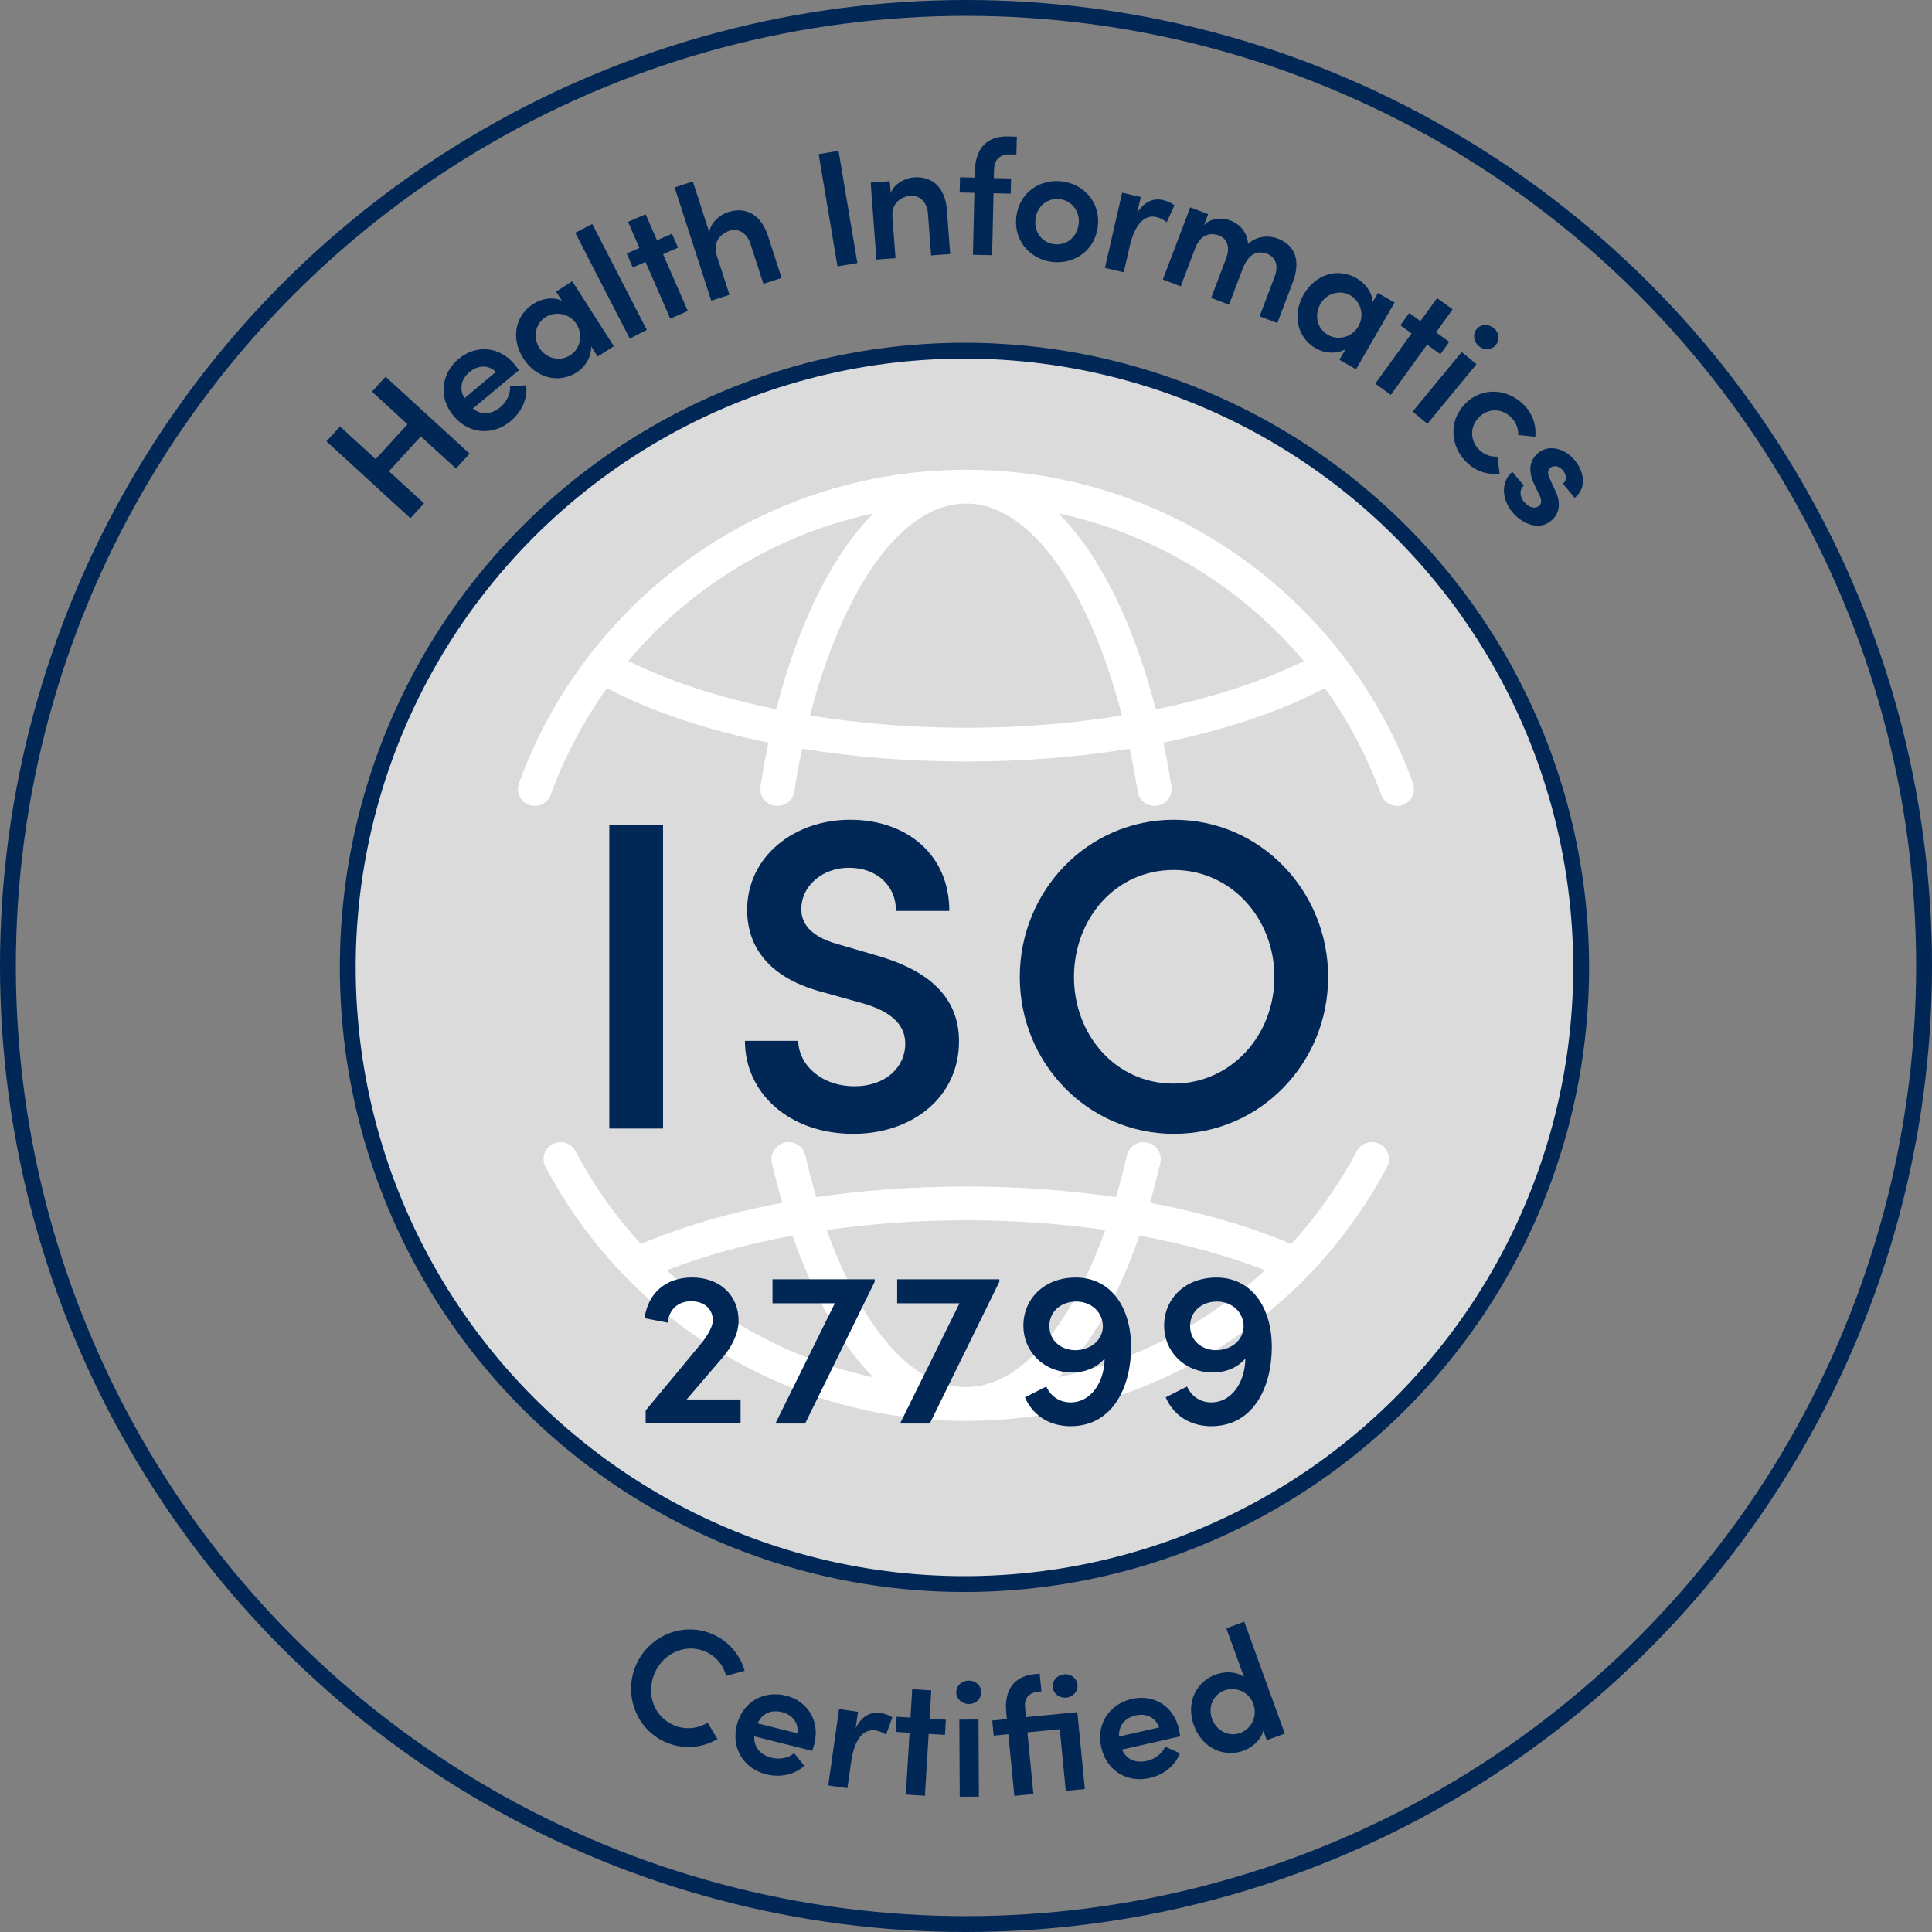<?xml version="1.0" encoding="UTF-8"?>
<svg id="Layer_1" data-name="Layer 1" xmlns="http://www.w3.org/2000/svg" viewBox="0 0 350.88 350.88">
  <rect x="0" y="0" width="350.88" height="350.88" fill="#808080" stroke="none"/>
  <defs>
    <style>
      .cls-1 {
        fill: none;
      }

      .cls-1, .cls-2 {
        stroke: #002756;
        stroke-miterlimit: 10;
        stroke-width: 2.88px;
      }

      .cls-3 {
        fill: #fff;
      }

      .cls-2 {
        fill: #dbdbdb;
      }

      .cls-4 {
        fill: #002756;
      }
    </style>
  </defs>
  <circle class="cls-1" cx="175.44" cy="175.44" r="174"/>
  <circle class="cls-2" cx="175.16" cy="175.69" r="112"/>
  <g>
    <path class="cls-4" d="M67.56,71.13l2.47-2.7,15.25,13.96-2.47,2.7-6.38-5.83-5.79,6.33,6.37,5.83-2.47,2.7-15.25-13.96,2.47-2.7,6.46,5.92,5.79-6.33-6.46-5.92Z"/>
    <path class="cls-4" d="M94.23,67.24l-8.34,6.96c1.55,1.25,3.38,1.09,4.99-.26,1.15-.96,1.86-2.41,1.75-3.81l2.93-.14c.32,2.39-.86,4.86-2.82,6.5-3.2,2.67-7.56,2.41-10.37-.95-2.87-3.43-2.16-7.78.93-10.36,3.06-2.56,7.31-2.39,10.12.97.25.3.52.67.82,1.08ZM90.07,67.55c-1.39-1.34-3.27-1.25-4.77,0-1.43,1.19-2.01,2.89-.96,4.79l5.73-4.79Z"/>
    <path class="cls-4" d="M101,52.96l2.93-1.88,7.55,11.8-2.93,1.88-1.18-1.84c.04,1.79-.97,3.65-2.67,4.74-3.16,2.02-7.32,1.09-9.66-2.57-2.28-3.56-1.54-7.74,1.8-9.88,1.62-1.04,3.64-1.33,5.21-.59l-1.05-1.64ZM104.71,58.88c-1.29-2.02-3.88-2.39-5.63-1.28-1.89,1.21-2.33,3.7-1.12,5.6,1.21,1.89,3.67,2.56,5.59,1.33,1.82-1.16,2.41-3.68,1.15-5.65Z"/>
    <path class="cls-4" d="M114.38,61.5l-9.91-19.23,3.09-1.59,9.91,19.23-3.09,1.59Z"/>
    <path class="cls-4" d="M122.04,42.45l1.1,2.53-2.72,1.19,4.5,10.31-3.19,1.39-4.5-10.31-2.31,1.01-1.1-2.53,2.31-1.01-2.07-4.73,3.19-1.39,2.07,4.73,2.72-1.19Z"/>
    <path class="cls-4" d="M139.53,43l2.42,7.48-3.31,1.07-2.34-7.25c-.69-2.14-2.34-2.87-3.83-2.39-1.51.49-3.11,1.98-2.27,4.58l2.28,7.05-3.31,1.07-6.65-20.58,3.31-1.07,3,9.28c.13-1.84,2.03-3.27,3.37-3.71,3.43-1.11,6.08.59,7.34,4.47Z"/>
    <path class="cls-4" d="M152.1,48.38l-3.42-20.38,3.61-.61,3.42,20.38-3.61.61Z"/>
    <path class="cls-4" d="M171.98,38.29l.59,7.84-3.47.26-.57-7.6c-.17-2.24-1.6-3.34-3.16-3.22-1.59.12-3.49,1.19-3.29,3.89l.56,7.42-3.47.26-1.04-13.97,3.47-.26.17,2.21c.58-1.82,2.71-2.79,4.15-2.9,3.59-.27,5.78,2,6.08,6.07Z"/>
    <path class="cls-4" d="M183.63,28.03c-2.37-.05-3.09,1.25-3.1,2.96l-.03,1.35,3.12.07-.06,2.76-3.12-.07-.26,11.25-3.48-.08.26-11.25-2.67-.06.06-2.76,2.67.06.03-1.17c.09-4.02,2.07-6.4,5.97-6.31l1.65.04-.08,3.24-.96-.02Z"/>
    <path class="cls-4" d="M184.58,39.35c.53-4.41,4.31-6.88,8.27-6.41,3.96.48,7.07,3.79,6.53,8.2-.53,4.41-4.34,6.91-8.3,6.43-3.96-.48-7.03-3.81-6.5-8.22ZM195.9,40.72c.29-2.38-1.29-4.3-3.44-4.56-2.15-.26-4.11,1.23-4.4,3.61-.3,2.44,1.26,4.32,3.4,4.58,2.15.26,4.13-1.19,4.43-3.63Z"/>
    <path class="cls-4" d="M213.3,37.31l-1.41,3.06c-.7-.59-1.38-.84-1.87-.95-2.22-.51-3.96,1.43-4.84,5.26l-1.09,4.77-3.42-.79,3.13-13.66,3.39.78-.67,2.93c1.25-2.11,2.97-2.77,4.67-2.38.82.19,1.66.56,2.11.98Z"/>
    <path class="cls-4" d="M234.77,51.33l-2.79,7.35-3.22-1.23,2.73-7.18c.8-2.1.12-3.61-1.39-4.19-1.88-.71-3.43.17-4.43,2.78l-2.46,6.48-3.25-1.24,2.73-7.18c.79-2.07.12-3.61-1.28-4.14-1.51-.58-3.37-.25-4.32,2.24l-2.65,6.98-3.25-1.24,4.98-13.1,3.25,1.24-.77,2.02c1.14-1.3,3.19-1.48,4.79-.88,1.91.72,3.08,2.29,3.23,4.25,1.82-1.65,4.09-1.46,5.4-.96,3.28,1.25,4.16,4.18,2.71,7.99Z"/>
    <path class="cls-4" d="M250.26,53.21l3.01,1.74-7,12.13-3.01-1.74,1.1-1.9c-1.57.86-3.69.81-5.43-.19-3.25-1.88-4.33-6-2.16-9.77,2.11-3.66,6.17-4.93,9.6-2.95,1.66.96,2.85,2.62,2.92,4.36l.97-1.69ZM246.71,59.24c1.2-2.08.34-4.55-1.45-5.58-1.95-1.12-4.36-.37-5.48,1.58-1.12,1.95-.59,4.44,1.39,5.58,1.87,1.08,4.38.45,5.55-1.58Z"/>
    <path class="cls-4" d="M263.21,62.1l-1.62,2.24-2.41-1.74-6.59,9.12-2.82-2.04,6.59-9.12-2.04-1.48,1.62-2.24,2.04,1.48,3.02-4.18,2.82,2.04-3.02,4.18,2.41,1.74Z"/>
    <path class="cls-4" d="M256.55,74.76l8.91-10.82,2.69,2.21-8.91,10.82-2.69-2.21ZM268.18,59.78c.78-.95,2.16-.98,3.11-.2.97.8,1.17,2.12.38,3.07-.76.93-2.12,1.02-3.09.21-.95-.78-1.17-2.17-.41-3.09Z"/>
    <path class="cls-4" d="M266.04,73.38c3.09-3.19,7.68-2.79,10.59.03,1.74,1.69,2.41,3.85,2.21,5.91l-3.12-.31c.09-1.13-.4-2.35-1.3-3.23-1.74-1.69-4.21-1.66-5.86.05-1.63,1.68-1.63,4.18.11,5.88.9.88,2.14,1.33,3.27,1.2l.41,3.11c-2.05.26-4.23-.34-5.97-2.03-2.91-2.82-3.42-7.42-.33-10.6Z"/>
    <path class="cls-4" d="M274.65,85.68l2.1,2.51c-.74.62-.89,1.84.06,2.97.89,1.06,1.99,1.3,2.68.73.6-.5.49-1.19,0-2.15l-.83-1.73c-1.38-2.96-.61-4.65.75-5.79,1.68-1.41,4.58-1.02,6.55,1.33,1.6,1.91,2.44,4.88.03,6.86l-2.14-2.55c.74-.62.64-1.67,0-2.43-.69-.83-1.66-1-2.32-.44-.55.46-.43,1.26-.05,2l.98,2.11c1.4,2.94.25,4.64-.74,5.47-2.18,1.83-5.21.65-7.04-1.54-1.79-2.14-2.29-5.36-.03-7.33Z"/>
  </g>
  <g>
    <path class="cls-4" d="M115.37,302.73c2.16-5.44,8.31-8.22,13.72-6.07,3.15,1.25,5.32,3.83,6.15,6.78l-3.34.93c-.56-2-1.9-3.66-3.99-4.5-3.65-1.45-7.64.54-9.11,4.22s.02,7.82,3.73,9.3c2.09.83,4.21.54,5.99-.52l1.79,2.97c-2.63,1.57-5.98,1.95-9.12.69-5.41-2.15-7.97-8.37-5.81-13.81Z"/>
    <path class="cls-4" d="M147.53,317.99l-10.54-2.64c-.09,1.99,1.1,3.37,3.14,3.88,1.46.36,3.04.08,4.1-.83l1.84,2.29c-1.75,1.67-4.44,2.17-6.91,1.55-4.05-1.01-6.4-4.69-5.34-8.94,1.08-4.34,5.01-6.32,8.91-5.35,3.87.97,6.24,4.5,5.17,8.75-.1.38-.23.81-.39,1.29ZM144.83,314.81c.26-1.91-.92-3.38-2.81-3.86-1.8-.45-3.51.08-4.44,2.04l7.25,1.81Z"/>
    <path class="cls-4" d="M162.07,311.89l-1.15,3.17c-.74-.53-1.44-.72-1.95-.79-2.26-.32-3.82,1.76-4.38,5.65l-.69,4.84-3.48-.49,1.96-13.87,3.45.49-.42,2.97c1.07-2.21,2.73-3.01,4.45-2.76.83.12,1.7.42,2.19.8Z"/>
    <path class="cls-4" d="M171.79,312.33l-.17,2.75-2.96-.18-.68,11.23-3.47-.21.68-11.23-2.52-.15.17-2.75,2.52.15.31-5.15,3.47.21-.31,5.15,2.96.18Z"/>
    <path class="cls-4" d="M173.67,307.36c0-1.23,1.04-2.13,2.27-2.14,1.26,0,2.25.89,2.26,2.12,0,1.2-.98,2.14-2.24,2.14-1.23,0-2.29-.92-2.29-2.12ZM174.3,326.32l-.07-14.01,3.48-.02.07,14.01-3.48.02Z"/>
    <path class="cls-4" d="M195.66,310.96l1.36,13.95-3.46.34-1.09-11.2-5.88.57,1.09,11.2-3.46.34-1.09-11.2-2.66.26-.27-2.75,2.66-.26-.11-1.17c-.39-4,1.28-6.61,5.17-6.99l.9-.09.32,3.23-.51.05c-2.12.21-2.63,1.49-2.45,3.04l.15,1.58,9.35-.91ZM191.18,306.42c-.12-1.22.84-2.22,2.06-2.34s2.33.68,2.45,1.9c.12,1.19-.81,2.22-2.03,2.34-1.22.12-2.36-.7-2.48-1.9Z"/>
    <path class="cls-4" d="M214.35,315.35l-10.59,2.4c.81,1.82,2.51,2.51,4.55,2.05,1.46-.33,2.75-1.3,3.29-2.59l2.67,1.21c-.81,2.27-2.98,3.94-5.47,4.5-4.07.92-7.83-1.3-8.8-5.58-.99-4.36,1.63-7.9,5.55-8.79,3.89-.88,7.59,1.2,8.56,5.48.09.38.16.83.24,1.33ZM210.51,313.73c-.63-1.83-2.34-2.61-4.25-2.18-1.81.41-3.1,1.66-3.04,3.83l7.29-1.65Z"/>
    <path class="cls-4" d="M222.71,295.72l3.27-1.19,7.36,20.33-3.27,1.18-.63-1.75c-.4,1.71-2.01,3.09-3.61,3.67-3.47,1.26-7.48-.39-9-4.59-1.53-4.23.49-7.99,3.96-9.25,1.66-.6,3.74-.59,5.14.46l-3.22-8.88ZM227.62,309.45c-.84-2.31-3.31-3.14-5.2-2.46-2.03.73-3.1,2.97-2.3,5.17s3.08,3.32,5.11,2.58c2-.72,3.22-2.99,2.39-5.3Z"/>
  </g>
  <g>
    <path class="cls-3" d="M256.63,142.24c-2.65-7.29-6.24-14.12-10.65-20.35-1.19-1.67-2.43-3.3-3.73-4.89-15.85-19.33-39.91-31.69-66.81-31.69s-50.96,12.36-66.81,31.69c-1.3,1.58-2.54,3.21-3.73,4.89-4.41,6.22-8,13.06-10.65,20.35-.73,2.01.74,4.13,2.88,4.13h0c1.28,0,2.43-.79,2.87-1.99,2.53-6.96,5.99-13.48,10.24-19.4,8.02,4.2,17.99,7.58,29.33,9.89-.54,2.58-1.02,5.23-1.45,7.95-.29,1.86,1.15,3.54,3.03,3.54h.07c1.5,0,2.79-1.09,3.02-2.58.42-2.67.9-5.27,1.44-7.8,9.24,1.5,19.25,2.32,29.75,2.32s20.52-.82,29.75-2.32c.54,2.53,1.01,5.13,1.44,7.8.24,1.49,1.52,2.58,3.02,2.58h.07c1.88,0,3.32-1.68,3.03-3.54-.42-2.72-.9-5.38-1.45-7.95,11.34-2.31,21.31-5.7,29.33-9.89,4.25,5.92,7.71,12.44,10.24,19.4.44,1.2,1.59,1.99,2.87,1.99,2.14,0,3.61-2.13,2.88-4.13ZM114.09,120.04c11.28-13.37,26.84-23.02,44.55-26.81-7.5,7.52-13.66,19.98-17.66,35.59-10.34-2.11-19.52-5.13-26.88-8.78ZM175.44,132.18c-9.91,0-19.47-.8-28.33-2.24,5.95-22.89,16.54-38.49,28.33-38.49s22.37,15.59,28.32,38.49c-8.86,1.44-18.41,2.24-28.32,2.24ZM209.9,128.83c-4-15.61-10.16-28.07-17.66-35.59,17.71,3.79,33.27,13.44,44.55,26.81-7.37,3.65-16.54,6.67-26.88,8.78Z"/>
    <path class="cls-3" d="M249.13,207.43h0c-1.15,0-2.19.65-2.73,1.66-3.24,6.12-7.25,11.78-11.89,16.84-7.42-3.15-16.08-5.69-25.66-7.48.68-2.34,1.3-4.77,1.88-7.26.44-1.92-1.03-3.75-3-3.75h-.08c-1.42,0-2.66.98-2.98,2.36-.61,2.63-1.27,5.17-1.99,7.62-8.53-1.25-17.67-1.93-27.22-1.93s-18.7.68-27.22,1.93c-.72-2.45-1.39-4.99-1.99-7.62-.32-1.39-1.56-2.36-2.98-2.36h-.08c-1.97,0-3.44,1.83-3,3.75.57,2.5,1.2,4.92,1.88,7.26-9.58,1.79-18.25,4.33-25.66,7.48-4.65-5.06-8.65-10.71-11.89-16.84-.54-1.02-1.58-1.66-2.73-1.66-2.3,0-3.8,2.45-2.72,4.49,3.19,6.03,7.07,11.65,11.54,16.73,1.42,1.61,2.89,3.17,4.43,4.67,15.59,15.29,36.93,24.74,60.45,24.74s44.86-9.45,60.45-24.74c1.53-1.5,3.01-3.06,4.43-4.67,4.47-5.08,8.35-10.7,11.54-16.73,1.08-2.04-.42-4.49-2.72-4.49ZM175.44,221.62c8.79,0,17.29.62,25.28,1.77-6.18,17.34-15.3,28.53-25.28,28.53s-19.11-11.19-25.28-28.53c7.99-1.14,16.5-1.77,25.28-1.77ZM121.12,230.68c6.69-2.59,14.4-4.73,22.81-6.27,3.83,11.02,8.86,19.88,14.7,25.74-14.27-3.05-27.15-9.91-37.52-19.46ZM192.24,250.15c5.84-5.86,10.87-14.72,14.7-25.74,8.42,1.55,16.13,3.68,22.81,6.27-10.36,9.55-23.24,16.41-37.52,19.46Z"/>
  </g>
  <g>
    <path class="cls-4" d="M110.66,204.96v-55.12h9.76v55.12h-9.76Z"/>
    <path class="cls-4" d="M135.29,189.04h9.68c.08,4.32,4.16,8.24,10.24,8.24,5.6,0,9.2-3.44,9.2-7.76,0-3.84-3.28-6.08-7.92-7.36l-6.88-1.92c-11.84-3.04-13.92-10.16-13.92-14.96,0-9.76,8.56-16.4,18.72-16.4s18,6.24,18,16.56h-9.68c0-4.56-3.44-7.84-8.56-7.84-4.72,0-8.64,3.2-8.64,7.52,0,1.52.48,4.72,6.8,6.4l6.56,1.92c8.64,2.4,15.28,6.88,15.28,15.68,0,10.08-8.4,16.8-19.2,16.8-11.76,0-19.68-7.52-19.68-16.88Z"/>
    <path class="cls-4" d="M185.21,177.44c0-15.6,12.24-28.56,28-28.56s28,12.96,28,28.56-12.32,28.48-28,28.48-28-12.88-28-28.48ZM231.45,177.44c0-10.56-7.76-19.44-18.32-19.44s-18.08,8.88-18.08,19.44,7.6,19.36,18.08,19.36,18.32-8.8,18.32-19.36Z"/>
  </g>
  <g>
    <path class="cls-4" d="M124.7,254.17h9.8v4.36h-17.24v-2.36l10.04-12.12c1.32-1.6,2.16-3.2,2.16-4.24,0-2.08-1.56-3.48-3.92-3.48-2.48,0-4.04,1.56-4.28,3.88l-4.2-.8c.6-4.4,3.68-7.4,8.64-7.4s8.44,3.16,8.44,7.88c0,2.28-1.24,4.72-2.92,6.68l-6.52,7.6Z"/>
    <path class="cls-4" d="M140.3,232.34h18.56v.44l-12.64,25.76h-5.4l10.8-21.84h-11.32v-4.36Z"/>
    <path class="cls-4" d="M162.94,232.34h18.56v.44l-12.64,25.76h-5.4l10.8-21.84h-11.32v-4.36Z"/>
    <path class="cls-4" d="M205.42,244.66c0,7.16-3.28,14.36-11,14.36-3.24,0-6.6-1.44-8.28-5.24l3.88-1.96c.92,2,2.64,2.88,4.44,2.88,3.52,0,6.08-3.44,6.16-7.96-1.28,1.48-3.28,2.52-5.88,2.52-5.32,0-8.88-3.92-8.88-8.48,0-4.84,3.72-8.76,9.52-8.76,6.24,0,10.04,5.24,10.04,12.64ZM200.3,240.94c0-2.6-2.04-4.52-4.8-4.56-2.88,0-4.92,1.88-4.92,4.44s1.96,4.32,4.64,4.4c2.84,0,5-1.8,5.08-4.28Z"/>
    <path class="cls-4" d="M230.98,244.66c0,7.16-3.28,14.36-11,14.36-3.24,0-6.6-1.44-8.28-5.24l3.88-1.96c.92,2,2.64,2.88,4.44,2.88,3.52,0,6.08-3.44,6.16-7.96-1.28,1.48-3.28,2.52-5.88,2.52-5.32,0-8.88-3.92-8.88-8.48,0-4.84,3.72-8.76,9.52-8.76,6.24,0,10.04,5.24,10.04,12.64ZM225.86,240.94c0-2.6-2.04-4.52-4.8-4.56-2.88,0-4.92,1.88-4.92,4.44s1.96,4.32,4.64,4.4c2.84,0,5-1.8,5.08-4.28Z"/>
  </g>
</svg>